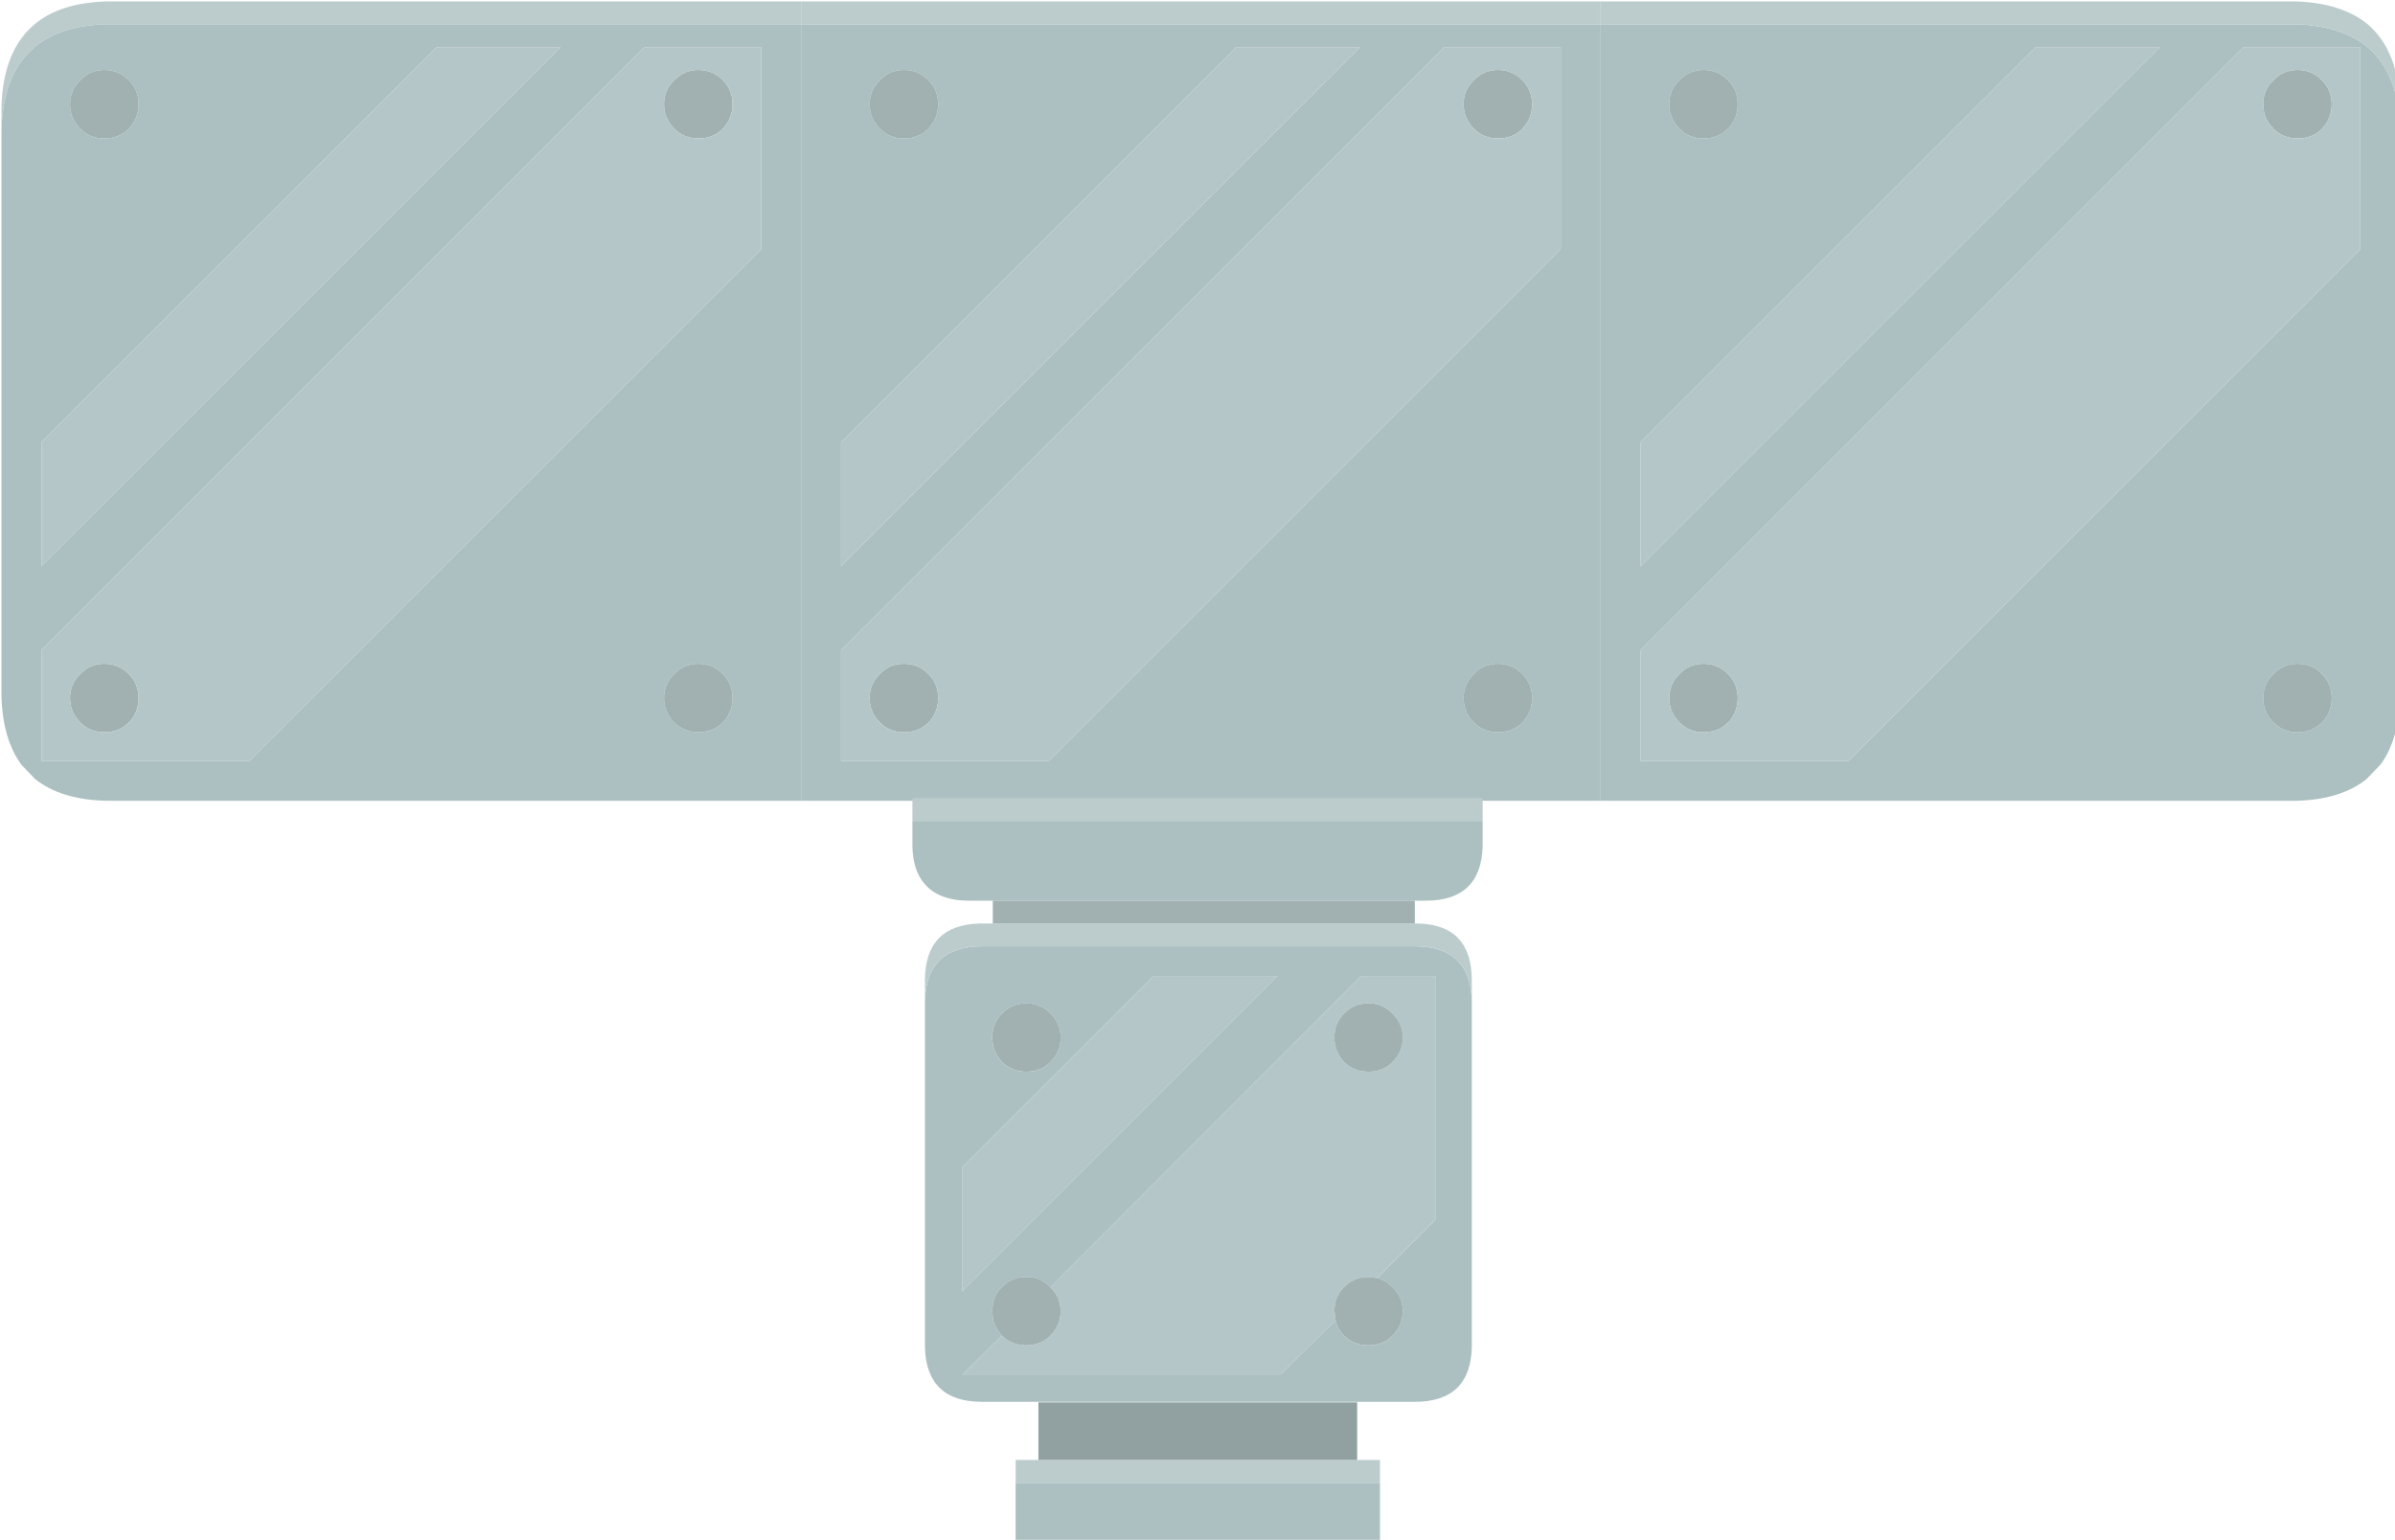 <?xml version="1.0" encoding="UTF-8" standalone="no"?>
<!-- Created with Inkscape (http://www.inkscape.org/) -->

<svg
   width="55.562mm"
   height="35.732mm"
   viewBox="0 0 55.562 35.732"
   version="1.1"
   id="svg12419"
   inkscape:version="1.2 (dc2aedaf03, 2022-05-15)"
   sodipodi:docname="lift.svg"
   xmlns:inkscape="http://www.inkscape.org/namespaces/inkscape"
   xmlns:sodipodi="http://sodipodi.sourceforge.net/DTD/sodipodi-0.dtd"
   xmlns="http://www.w3.org/2000/svg"
   xmlns:svg="http://www.w3.org/2000/svg">
  <sodipodi:namedview
     id="namedview12421"
     pagecolor="#ffffff"
     bordercolor="#000000"
     borderopacity="0.25"
     inkscape:showpageshadow="2"
     inkscape:pageopacity="0.0"
     inkscape:pagecheckerboard="0"
     inkscape:deskcolor="#d1d1d1"
     inkscape:document-units="mm"
     showgrid="true"
     inkscape:zoom="1.829812"
     inkscape:cx="-75.417584"
     inkscape:cy="62.847986"
     inkscape:window-width="3440"
     inkscape:window-height="1367"
     inkscape:window-x="0"
     inkscape:window-y="0"
     inkscape:window-maximized="1"
     inkscape:current-layer="layer1">
    <inkscape:grid
       type="xygrid"
       id="grid13079"
       originx="-92.604"
       originy="-111.125" />
  </sodipodi:namedview>
  <defs
     id="defs12416" />
  <g
     inkscape:label="Ebene 1"
     inkscape:groupmode="layer"
     id="layer1"
     transform="translate(-92.604,-111.125)">
    <g
       id="g13152">
      <g
         id="g12601"
         transform="matrix(0.265,0,0,0.265,71.438,89.958)">
        <path
           stroke="none"
           fill="#bccccd"
           d="M 150,82 H 89.1 q -4,0.15 -6.2,2 -2.75,2.3 -2.9,7.2 v -2 q 0.15,-4.9 2.9,-7.2 2.2,-1.85 6.2,-2 H 150 v 2"
           id="path11414" />
        <path
           stroke="none"
           fill="#acc0c1"
           d="m 150,82 v 56.85 0.65 10.5 H 89.15 q -3.95,-0.1 -6.2,-1.9 l -1.2,-1.25 Q 80.1,144.6 80,140.85 V 91.2 q 0.15,-4.9 2.9,-7.2 2.2,-1.85 6.2,-2 H 150 M 86.9,86.9 Q 86,87.75 86,89 q 0,1.25 0.9,2.15 l 0.1,0.1 Q 87.8,92 89,92 90.3,92 91.15,91.15 92,90.25 92,89 92,87.8 91.25,87 l -0.1,-0.1 Q 90.3,86 89,86 87.75,86 86.9,86.9 M 136.3,84 83.5,136.8 v 9.7 h 18.2 l 44.8,-44.8 V 84 h -10.2 m -18.2,0 -34.6,34.6 v 10.85 L 128.95,84 H 118.1 m 22.9,54 q -1.25,0 -2.1,0.9 -0.9,0.85 -0.9,2.1 0,1.15 0.75,2 l 0.15,0.15 q 0.85,0.85 2.1,0.85 1.3,0 2.15,-0.85 0.85,-0.9 0.85,-2.15 0,-1.25 -0.85,-2.1 L 143,138.75 Q 142.2,138 141,138"
           id="path11416" />
        <path
           stroke="none"
           fill="#a1b1b1"
           d="m 141,138 q 1.2,0 2,0.75 l 0.15,0.15 q 0.85,0.85 0.85,2.1 0,1.25 -0.85,2.15 -0.85,0.85 -2.15,0.85 -1.25,0 -2.1,-0.85 L 138.75,143 q -0.75,-0.85 -0.75,-2 0,-1.25 0.9,-2.1 0.85,-0.9 2.1,-0.9 M 86.9,86.9 Q 87.75,86 89,86 q 1.3,0 2.15,0.9 l 0.1,0.1 Q 92,87.8 92,89 92,90.25 91.15,91.15 90.3,92 89,92 87.8,92 87,91.25 l -0.1,-0.1 Q 86,90.25 86,89 86,87.75 86.9,86.9 M 138,89 q 0,-1.2 0.8,-2 l 0.1,-0.1 q 0.85,-0.9 2.1,-0.9 1.3,0 2.15,0.9 0.85,0.85 0.85,2.1 0,1.25 -0.85,2.15 L 143,91.3 q -0.8,0.7 -2,0.7 -1.25,0 -2.1,-0.85 Q 138,90.25 138,89 M 86.9,143.15 Q 86,142.25 86,141 q 0,-1.25 0.9,-2.1 l 0.1,-0.1 q 0.8,-0.8 2,-0.8 1.3,0 2.15,0.9 0.85,0.85 0.85,2.1 0,1.15 -0.7,2 l -0.15,0.15 Q 90.3,144 89,144 q -1.25,0 -2.1,-0.85"
           id="path11418" />
        <path
           stroke="none"
           fill="#b4c6c7"
           d="m 86.9,143.15 q 0.85,0.85 2.1,0.85 1.3,0 2.15,-0.85 L 91.3,143 q 0.7,-0.85 0.7,-2 0,-1.25 -0.85,-2.1 Q 90.3,138 89,138 q -1.2,0 -2,0.8 l -0.1,0.1 q -0.9,0.85 -0.9,2.1 0,1.25 0.9,2.15 M 138,89 q 0,1.25 0.9,2.15 0.85,0.85 2.1,0.85 1.2,0 2,-0.7 l 0.15,-0.15 Q 144,90.25 144,89 144,87.75 143.15,86.9 142.3,86 141,86 q -1.25,0 -2.1,0.9 l -0.1,0.1 q -0.8,0.8 -0.8,2 m -19.9,-5 h 10.85 L 83.5,129.45 V 118.6 L 118.1,84 m 18.2,0 h 10.2 v 17.7 l -44.8,44.8 H 83.5 v -9.7 L 136.3,84"
           id="path11420" />
        <path
           stroke="none"
           fill="#acc0c1"
           d="m 157,91.25 q 0.8,0.75 2,0.75 1.3,0 2.15,-0.85 0.85,-0.9 0.85,-2.15 0,-1.2 -0.75,-2 l -0.1,-0.1 Q 160.3,86 159,86 q -1.25,0 -2.1,0.9 -0.9,0.85 -0.9,2.1 0,1.25 0.9,2.15 l 0.1,0.1 M 150,82 h 70 v 56.85 0.65 1.35 0.65 8.5 H 150 V 82 m 56.3,2 -52.8,52.8 v 9.7 h 18.2 l 44.8,-44.8 V 84 h -10.2 m -18.2,0 -34.6,34.6 v 10.85 L 198.95,84 H 188.1 m 20.8,54.9 q -0.9,0.85 -0.9,2.1 0,1.15 0.75,2 l 0.15,0.15 q 0.85,0.85 2.1,0.85 1.3,0 2.15,-0.85 0.85,-0.9 0.85,-2.15 0,-1.25 -0.85,-2.1 L 213,138.75 q -0.8,-0.75 -2,-0.75 -1.25,0 -2.1,0.9"
           id="path11422" />
        <path
           stroke="none"
           fill="#a1b1b1"
           d="m 208.9,138.9 q 0.85,-0.9 2.1,-0.9 1.2,0 2,0.75 l 0.15,0.15 q 0.85,0.85 0.85,2.1 0,1.25 -0.85,2.15 -0.85,0.85 -2.15,0.85 -1.25,0 -2.1,-0.85 L 208.75,143 q -0.75,-0.85 -0.75,-2 0,-1.25 0.9,-2.1 M 157,91.25 156.9,91.15 Q 156,90.25 156,89 q 0,-1.25 0.9,-2.1 0.85,-0.9 2.1,-0.9 1.3,0 2.15,0.9 l 0.1,0.1 q 0.75,0.8 0.75,2 0,1.25 -0.85,2.15 Q 160.3,92 159,92 q -1.2,0 -2,-0.75 M 208,89 q 0,-1.2 0.8,-2 l 0.1,-0.1 q 0.85,-0.9 2.1,-0.9 1.3,0 2.15,0.9 0.85,0.85 0.85,2.1 0,1.25 -0.85,2.15 L 213,91.3 q -0.8,0.7 -2,0.7 -1.25,0 -2.1,-0.85 Q 208,90.25 208,89 m -46.85,49.9 q 0.85,0.85 0.85,2.1 0,1.15 -0.7,2 l -0.15,0.15 Q 160.3,144 159,144 q -1.25,0 -2.1,-0.85 -0.9,-0.9 -0.9,-2.15 0,-1.25 0.9,-2.1 l 0.1,-0.1 q 0.8,-0.8 2,-0.8 1.3,0 2.15,0.9"
           id="path11424" />
        <path
           stroke="none"
           fill="#b4c6c7"
           d="M 161.15,138.9 Q 160.3,138 159,138 q -1.2,0 -2,0.8 l -0.1,0.1 q -0.9,0.85 -0.9,2.1 0,1.25 0.9,2.15 0.85,0.85 2.1,0.85 1.3,0 2.15,-0.85 L 161.3,143 q 0.7,-0.85 0.7,-2 0,-1.25 -0.85,-2.1 M 208,89 q 0,1.25 0.9,2.15 0.85,0.85 2.1,0.85 1.2,0 2,-0.7 l 0.15,-0.15 Q 214,90.25 214,89 214,87.75 213.15,86.9 212.3,86 211,86 q -1.25,0 -2.1,0.9 l -0.1,0.1 q -0.8,0.8 -0.8,2 m -19.9,-5 h 10.85 L 153.5,129.45 V 118.6 L 188.1,84 m 18.2,0 h 10.2 v 17.7 l -44.8,44.8 h -18.2 v -9.7 L 206.3,84"
           id="path11426" />
        <path
           stroke="none"
           fill="#bccccd"
           d="m 150,82 v -2 h 70 v 2 h -70"
           id="path11428" />
        <path
           stroke="none"
           fill="#acc0c1"
           d="m 226.9,86.9 q -0.9,0.85 -0.9,2.1 0,1.25 0.9,2.15 l 0.1,0.1 q 0.8,0.75 2,0.75 1.3,0 2.15,-0.85 0.85,-0.9 0.85,-2.15 0,-1.2 -0.75,-2 l -0.1,-0.1 Q 230.3,86 229,86 q -1.25,0 -2.1,0.9 M 220,82 h 60.9 q 4,0.15 6.25,2 2.7,2.3 2.85,7.2 v 49.65 q -0.1,3.7 -1.7,5.95 l -1.25,1.3 q -2.25,1.8 -6.15,1.9 H 220 V 82 m 56.3,2 -52.8,52.8 v 9.7 h 18.2 l 44.8,-44.8 V 84 h -10.2 m -18.2,0 -34.6,34.6 v 10.85 L 268.95,84 H 258.1 m 22.9,60 q 1.3,0 2.15,-0.85 0.85,-0.9 0.85,-2.15 0,-1.25 -0.85,-2.1 L 283,138.75 q -0.8,-0.75 -2,-0.75 -1.25,0 -2.1,0.9 -0.9,0.85 -0.9,2.1 0,1.15 0.75,2 l 0.15,0.15 q 0.85,0.85 2.1,0.85"
           id="path11430" />
        <path
           stroke="none"
           fill="#a1b1b1"
           d="m 281,144 q -1.25,0 -2.1,-0.85 L 278.75,143 q -0.75,-0.85 -0.75,-2 0,-1.25 0.9,-2.1 0.85,-0.9 2.1,-0.9 1.2,0 2,0.75 l 0.15,0.15 q 0.85,0.85 0.85,2.1 0,1.25 -0.85,2.15 Q 282.3,144 281,144 M 226.9,86.9 q 0.85,-0.9 2.1,-0.9 1.3,0 2.15,0.9 l 0.1,0.1 q 0.75,0.8 0.75,2 0,1.25 -0.85,2.15 Q 230.3,92 229,92 q -1.2,0 -2,-0.75 l -0.1,-0.1 Q 226,90.25 226,89 q 0,-1.25 0.9,-2.1 m 52,0 q 0.85,-0.9 2.1,-0.9 1.3,0 2.15,0.9 0.85,0.85 0.85,2.1 0,1.25 -0.85,2.15 L 283,91.3 q -0.8,0.7 -2,0.7 -1.25,0 -2.1,-0.85 -0.9,-0.9 -0.9,-2.15 0,-1.2 0.8,-2 l 0.1,-0.1 m -47.75,52 q 0.85,0.85 0.85,2.1 0,1.15 -0.7,2 l -0.15,0.15 Q 230.3,144 229,144 q -1.25,0 -2.1,-0.85 -0.9,-0.9 -0.9,-2.15 0,-1.25 0.9,-2.1 l 0.1,-0.1 q 0.8,-0.8 2,-0.8 1.3,0 2.15,0.9"
           id="path11432" />
        <path
           stroke="none"
           fill="#bccccd"
           d="M 290,91.2 Q 289.85,86.3 287.15,84 284.9,82.15 280.9,82 H 220 v -2 h 60.9 q 4,0.15 6.25,2 2.7,2.3 2.85,7.2 v 2"
           id="path11436" />
        <path
           stroke="none"
           fill="#b4c6c7"
           d="M 231.15,138.9 Q 230.3,138 229,138 q -1.2,0 -2,0.8 l -0.1,0.1 q -0.9,0.85 -0.9,2.1 0,1.25 0.9,2.15 0.85,0.85 2.1,0.85 1.3,0 2.15,-0.85 L 231.3,143 q 0.7,-0.85 0.7,-2 0,-1.25 -0.85,-2.1 m 47.75,-52 -0.1,0.1 q -0.8,0.8 -0.8,2 0,1.25 0.9,2.15 0.85,0.85 2.1,0.85 1.2,0 2,-0.7 l 0.15,-0.15 Q 284,90.25 284,89 284,87.75 283.15,86.9 282.3,86 281,86 q -1.25,0 -2.1,0.9 M 258.1,84 h 10.85 L 223.5,129.45 V 118.6 L 258.1,84 m 18.2,0 h 10.2 v 17.7 l -44.8,44.8 h -18.2 v -9.7 L 276.3,84"
           id="path11434" />
      </g>
      <g
         id="g13115"
         transform="translate(-0.063,-0.269)">
        <path
           stroke="none"
           fill="#acc0c1"
           d="m 127.063,130.444 v 0.595 q -0.04,1.257 -1.323,1.257 h -0.251 -9.79 -0.542 q -0.714,0 -1.045,-0.397 -0.265,-0.304 -0.278,-0.86 v -0.595 h 13.229 m -0.251,4.167 v 8.057 q -0.04,1.257 -1.323,1.257 h -10.041 q -1.283,0 -1.323,-1.257 v -8.057 q 0.04,-1.257 1.323,-1.257 h 10.041 q 1.283,0 1.323,1.257 m -2.196,6.443 1.349,-1.349 v -5.662 h -1.72 l -7.21,7.223 q -0.225,-0.238 -0.556,-0.238 -0.344,0 -0.569,0.238 l -0.013,0.013 -0.013,0.013 q -0.146,0.159 -0.185,0.37 l -0.013,0.159 0.013,0.159 q 0.04,0.225 0.212,0.41 l -0.913,0.9 h 7.382 l 1.27,-1.257 q 0.04,0.198 0.198,0.357 0.225,0.225 0.569,0.225 0.318,0 0.529,-0.198 l 0.026,-0.026 q 0.238,-0.238 0.238,-0.569 0,-0.331 -0.238,-0.556 -0.159,-0.159 -0.357,-0.212 m -5.186,-7.011 -4.445,4.445 v 2.871 l 7.316,-7.316 h -2.871 m -2.95,0.635 q -0.344,0 -0.569,0.238 l -0.026,0.026 q -0.198,0.212 -0.198,0.529 0,0.331 0.225,0.569 0.225,0.225 0.569,0.225 0.318,0 0.529,-0.198 l 0.026,-0.026 q 0.238,-0.238 0.238,-0.569 0,-0.331 -0.238,-0.556 -0.225,-0.238 -0.556,-0.238 m 8.202,11.126 v 1.323 h -8.453 v -1.323 h 8.453"
           id="path12088"
           style="stroke-width:0.265" />
        <path
           stroke="none"
           fill="#bccccd"
           d="m 124.682,145.803 h -8.453 v -0.529 h 0.529 7.395 0.529 v 0.529 m -10.848,-15.359 v -0.529 h 13.229 v 0.529 h -13.229 m 11.655,2.381 h 0.066 q 1.257,0.026 1.257,1.323 v 0.463 q -0.04,-1.257 -1.323,-1.257 h -10.041 q -1.283,0 -1.323,1.257 v -0.463 q 0,-1.283 1.257,-1.323 h 0.318 9.79"
           id="path12090"
           style="stroke-width:0.265" />
        <path
           stroke="none"
           fill="#b4c6c7"
           d="m 124.417,134.677 q -0.344,0 -0.569,0.238 l -0.026,0.026 q -0.198,0.212 -0.198,0.529 0,0.331 0.225,0.569 0.225,0.225 0.569,0.225 0.318,0 0.529,-0.198 l 0.026,-0.026 q 0.238,-0.238 0.238,-0.569 0,-0.331 -0.238,-0.556 -0.225,-0.238 -0.556,-0.238 m -7.382,6.588 7.21,-7.223 h 1.72 v 5.662 l -1.349,1.349 -0.198,-0.026 q -0.344,0 -0.569,0.238 l -0.026,0.026 q -0.198,0.212 -0.198,0.529 l 0.026,0.212 -1.27,1.257 h -7.382 l 0.913,-0.9 q 0.225,0.225 0.569,0.225 0.318,0 0.529,-0.198 l 0.026,-0.026 q 0.238,-0.238 0.238,-0.569 0,-0.331 -0.238,-0.556 m 2.394,-7.223 h 2.871 l -7.316,7.316 v -2.871 l 4.445,-4.445"
           id="path12092"
           style="stroke-width:0.265" />
        <path
           stroke="none"
           fill="#a1b1b1"
           d="m 125.489,132.296 v 0.529 h -9.79 v -0.529 h 9.79 m -1.072,2.381 q 0.331,0 0.556,0.238 0.238,0.225 0.238,0.556 0,0.331 -0.238,0.569 l -0.026,0.026 q -0.212,0.198 -0.529,0.198 -0.344,0 -0.569,-0.225 -0.225,-0.238 -0.225,-0.569 0,-0.318 0.198,-0.529 l 0.026,-0.026 q 0.225,-0.238 0.569,-0.238 m -7.382,6.588 q 0.238,0.225 0.238,0.556 0,0.331 -0.238,0.569 l -0.026,0.026 q -0.212,0.198 -0.529,0.198 -0.344,0 -0.569,-0.225 -0.172,-0.185 -0.212,-0.41 l -0.013,-0.159 0.013,-0.159 q 0.04,-0.212 0.185,-0.37 l 0.013,-0.013 0.013,-0.013 q 0.225,-0.238 0.569,-0.238 0.331,0 0.556,0.238 m 6.615,0.767 -0.026,-0.212 q 0,-0.318 0.198,-0.529 l 0.026,-0.026 q 0.225,-0.238 0.569,-0.238 l 0.198,0.026 q 0.198,0.053 0.357,0.212 0.238,0.225 0.238,0.556 0,0.331 -0.238,0.569 l -0.026,0.026 q -0.212,0.198 -0.529,0.198 -0.344,0 -0.569,-0.225 -0.159,-0.159 -0.198,-0.357 m -7.17,-7.355 q 0.331,0 0.556,0.238 0.238,0.225 0.238,0.556 0,0.331 -0.238,0.569 l -0.026,0.026 q -0.212,0.198 -0.529,0.198 -0.344,0 -0.569,-0.225 -0.225,-0.238 -0.225,-0.569 0,-0.318 0.198,-0.529 l 0.026,-0.026 q 0.225,-0.238 0.569,-0.238"
           id="path12094"
           style="stroke-width:0.265" />
        <path
           stroke="none"
           fill="#91a1a1"
           d="m 116.757,145.274 v -1.336 h 7.395 v 1.336 h -7.395"
           id="path12096"
           style="stroke-width:0.265" />
      </g>
    </g>
  </g>
</svg>
